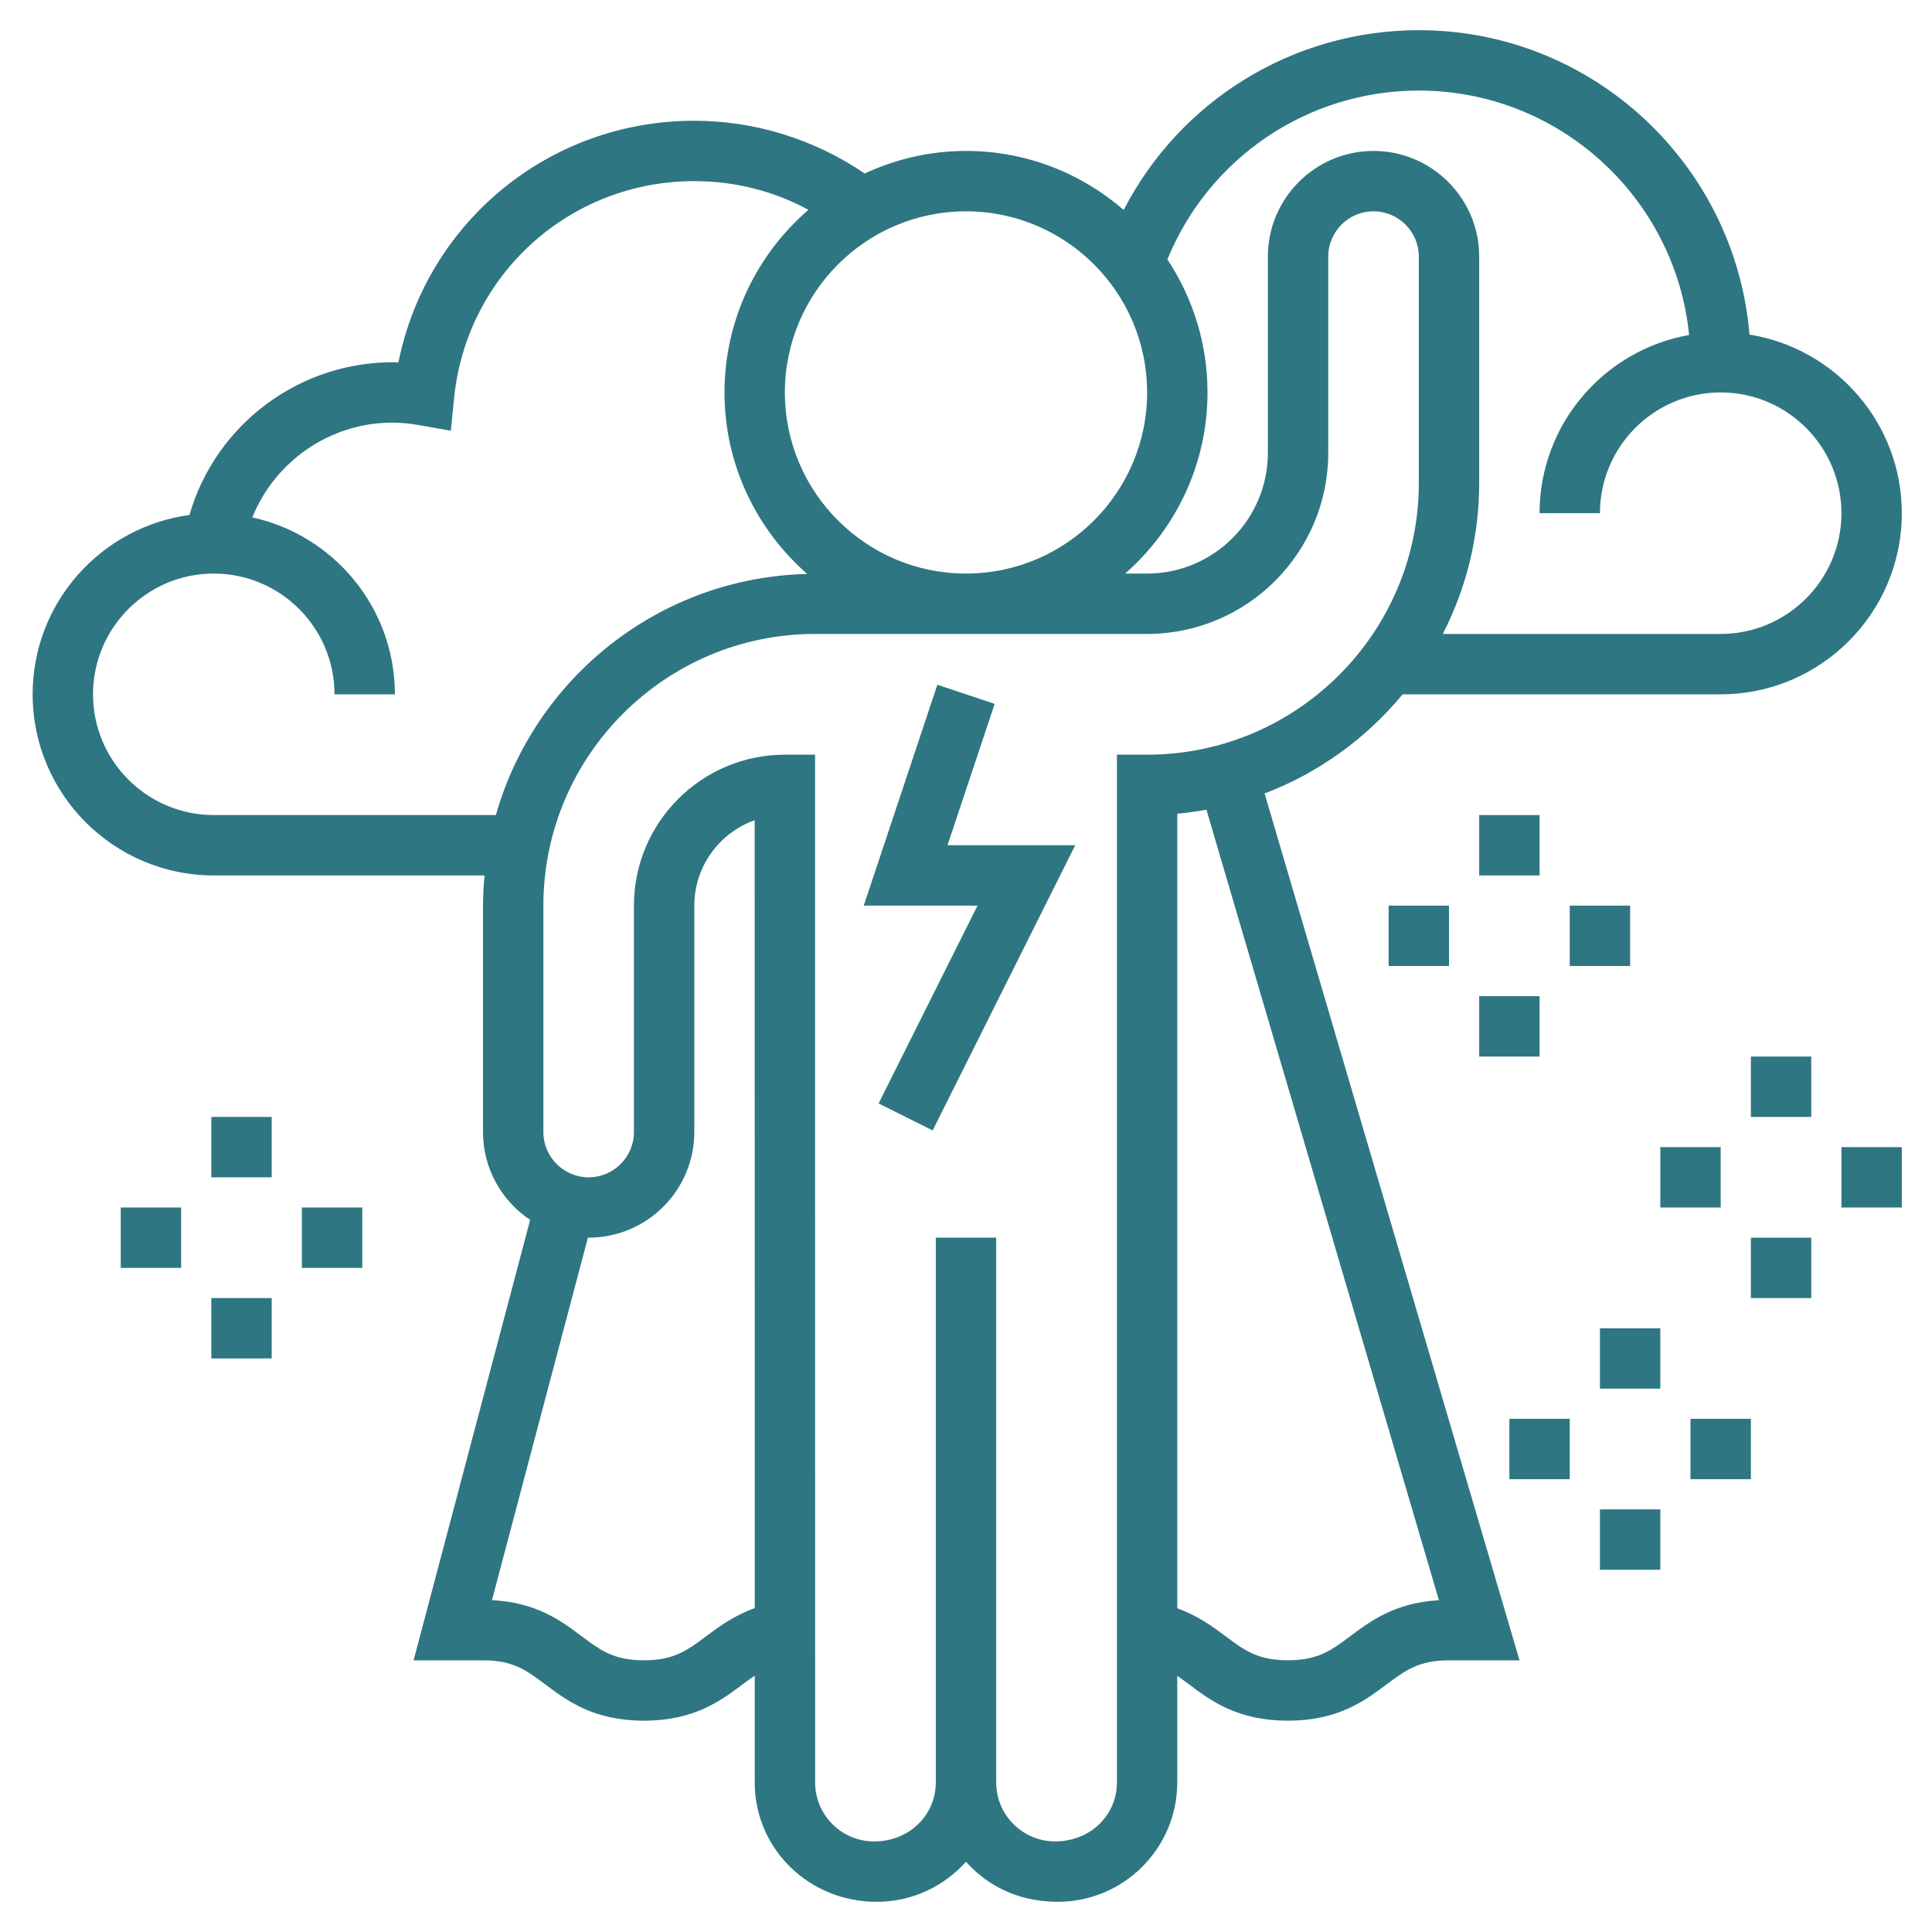 <?xml version="1.0" encoding="UTF-8"?> <svg xmlns="http://www.w3.org/2000/svg" xmlns:xlink="http://www.w3.org/1999/xlink" height="100px" width="100px" fill="#2e7682" x="0px" y="0px" viewBox="0 0 64 64" style="enable-background:new 0 0 64 64;" xml:space="preserve"><g><path d="M46.465,23H57c3.309,0,6-2.691,6-6c0-2.983-2.191-5.458-5.046-5.917C57.485,5.446,52.756,1,47,1 c-4.167,0-7.912,2.336-9.776,5.955C35.821,5.74,33.997,5,32,5c-1.2,0-2.334,0.273-3.356,0.748C26.99,4.618,25.014,4,23,4 c-4.822,0-8.872,3.376-9.801,8.003c-3.225-0.086-6.053,2.034-6.923,5.057C3.347,17.456,1.081,19.965,1.081,23c0,3.309,2.691,6,6,6 h8.97C16.021,29.33,16,29.662,16,30v7.5c0,1.213,0.622,2.283,1.562,2.911L13.701,55H16c1,0,1.446,0.335,2.065,0.8 c0.712,0.535,1.599,1.2,3.265,1.2c1.667,0,2.553-0.666,3.266-1.2c0.14-0.105,0.273-0.202,0.405-0.292l0,3.538 c0,2.18,1.774,3.954,4.044,3.954c1.173,0,2.228-0.513,2.953-1.327c0.051,0.057,0.104,0.113,0.159,0.168 c0.747,0.747,1.739,1.158,2.886,1.158c0,0,0.001,0,0.001,0c2.18,0,3.954-1.774,3.954-3.954v-3.53 c0.128,0.088,0.258,0.183,0.394,0.285c0.713,0.535,1.601,1.2,3.269,1.2s2.555-0.666,3.269-1.2C46.551,55.335,46.999,55,48,55h2.336 l-8.445-28.716C43.69,25.602,45.258,24.457,46.465,23z M47,3c4.658,0,8.5,3.557,8.954,8.097C53.143,11.594,51,14.049,51,17h2 c0-2.206,1.794-4,4-4s4,1.794,4,4s-1.794,4-4,4h-9.205C48.565,19.499,49,17.799,49,16V8.5C49,6.57,47.43,5,45.5,5S42,6.57,42,8.5 V15c0,2.206-1.794,4-4,4h-0.726C38.941,17.533,40,15.39,40,13c0-1.627-0.491-3.141-1.329-4.405C40.046,5.227,43.321,3,47,3z M38,13 c0,3.309-2.691,6-6,6s-6-2.691-6-6s2.691-6,6-6S38,9.691,38,13z M16.426,27H7.081c-2.206,0-4-1.794-4-4s1.794-4,4-4s4,1.794,4,4h2 c0-2.87-2.026-5.272-4.722-5.86C9.106,15.279,10.936,14,13,14c0.274,0,0.559,0.027,0.873,0.082l1.061,0.186l0.107-1.072 C15.449,9.094,18.871,6,23,6c1.344,0,2.628,0.328,3.781,0.95C25.082,8.418,24,10.583,24,13c0,2.397,1.065,4.546,2.741,6.013 C21.831,19.128,17.714,22.47,16.426,27z M23.396,54.2c-0.619,0.464-1.066,0.8-2.066,0.8c-0.999,0-1.446-0.335-2.065-0.8 c-0.669-0.502-1.491-1.119-2.968-1.193l3.179-12.01c0.008,0,0.016,0.002,0.024,0.002c1.93,0,3.5-1.57,3.5-3.5V30 c0-1.304,0.836-2.416,2-2.829l0.002,26.101C24.315,53.517,23.816,53.885,23.396,54.2z M37,25v34.045 c0,1.078-0.876,1.954-2.046,1.954c0,0,0,0,0,0c-0.521,0-1.012-0.203-1.381-0.572C33.203,60.058,33,59.567,33,59.045V41h-2v18.045 c0,0,0,0,0,0C31,60.123,30.124,61,28.956,61c-1.078,0-1.954-0.876-1.954-1.954L27,25h-1c-2.757,0-5,2.243-5,5v7.5 c0,0.827-0.673,1.5-1.5,1.5S18,38.327,18,37.5V30c0-4.962,4.038-9,9-9h11c3.309,0,6-2.691,6-6V8.5C44,7.673,44.673,7,45.5,7 S47,7.673,47,8.5V16c0,4.962-4.038,9-9,9H37z M47.666,53.009c-1.455,0.082-2.27,0.693-2.934,1.19c-0.62,0.465-1.068,0.8-2.069,0.8 c-1.001,0-1.449-0.335-2.069-0.8c-0.417-0.313-0.914-0.677-1.594-0.922V26.955c0.326-0.029,0.647-0.076,0.964-0.134L47.666,53.009z "></path><polygon points="32.949,23.316 31.051,22.684 28.613,30 32.382,30 29.105,36.553 30.895,37.447 35.618,28 31.387,28 "></polygon><rect x="49" y="27" width="2" height="2"></rect><rect x="46" y="30" width="2" height="2"></rect><rect x="49" y="33" width="2" height="2"></rect><rect x="52" y="30" width="2" height="2"></rect><rect x="7" y="37" width="2" height="2"></rect><rect x="4" y="40" width="2" height="2"></rect><rect x="7" y="43" width="2" height="2"></rect><rect x="10" y="40" width="2" height="2"></rect><rect x="53" y="44" width="2" height="2"></rect><rect x="50" y="47" width="2" height="2"></rect><rect x="53" y="50" width="2" height="2"></rect><rect x="56" y="47" width="2" height="2"></rect><rect x="58" y="35" width="2" height="2"></rect><rect x="55" y="38" width="2" height="2"></rect><rect x="58" y="41" width="2" height="2"></rect><rect x="61" y="38" width="2" height="2"></rect></g></svg> 